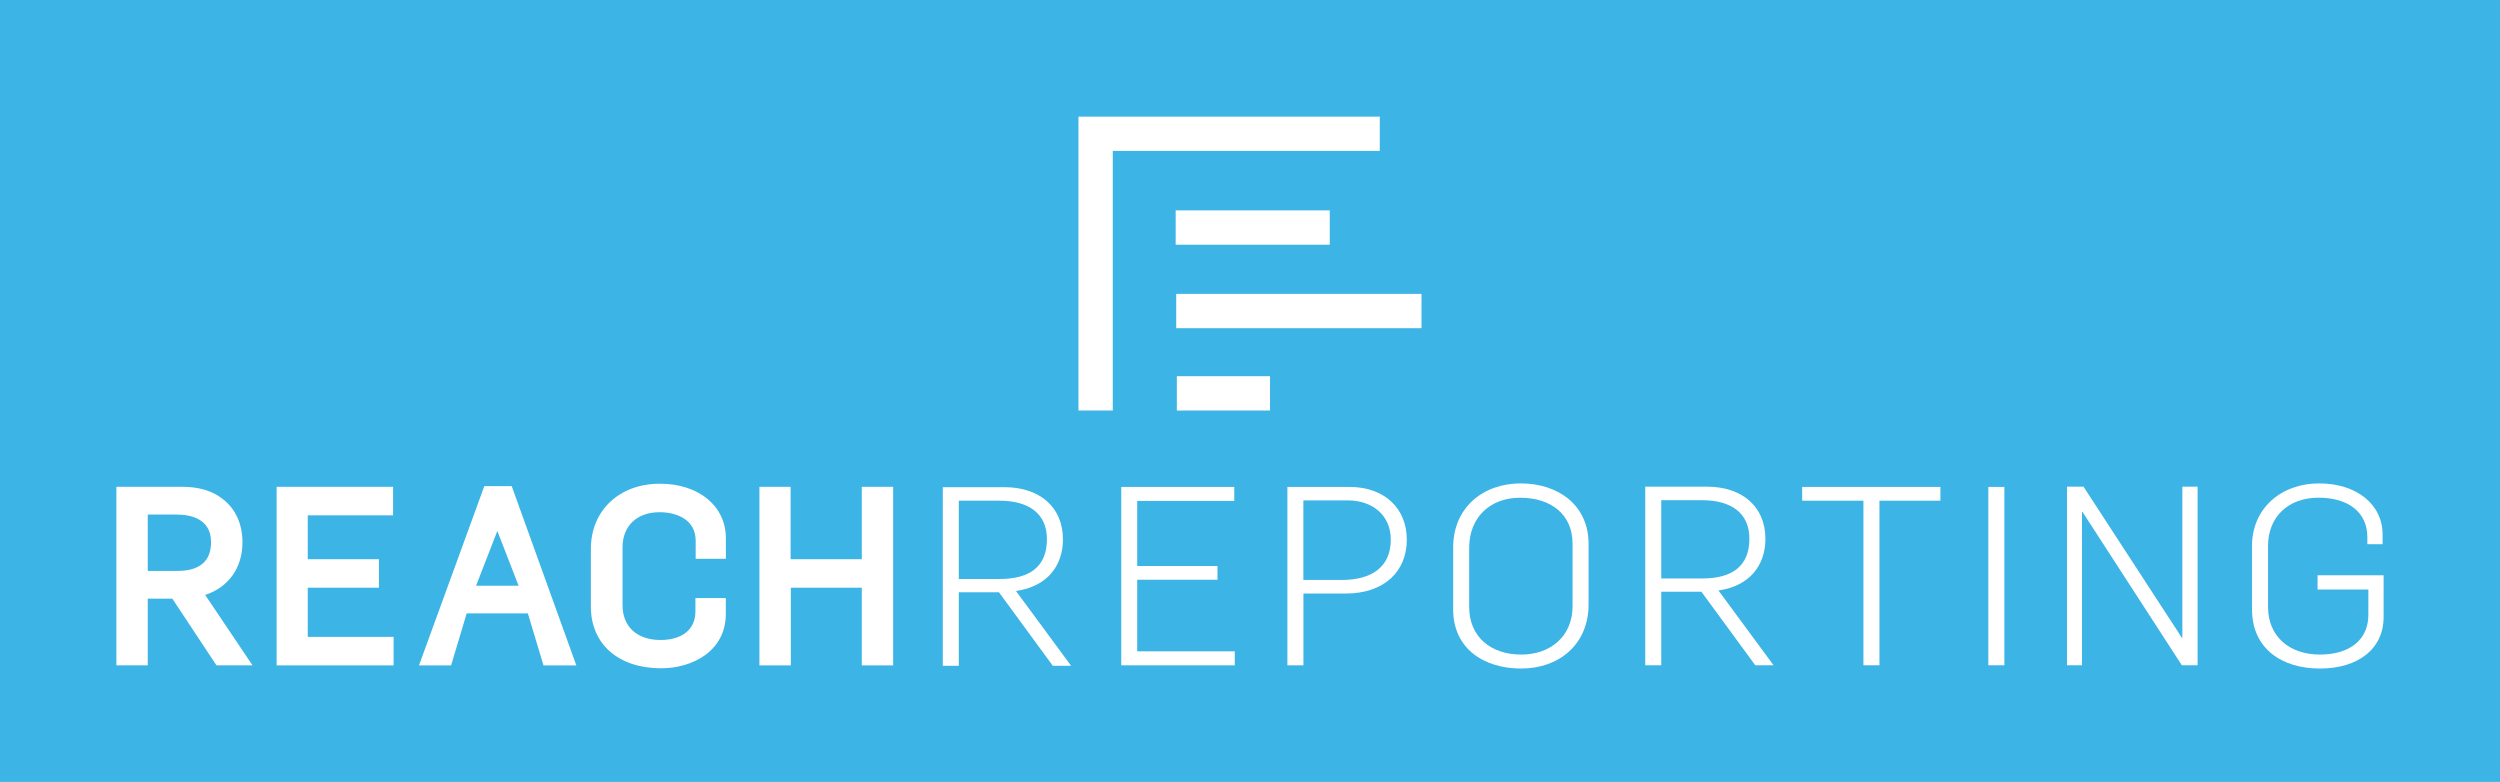 <?xml version="1.0" encoding="UTF-8"?><svg id="Layer_1" xmlns="http://www.w3.org/2000/svg" viewBox="0 0 490.17 153.31"><defs><style>.cls-1{fill:#3cb4e5;}.cls-1,.cls-2{stroke-width:0px;}.cls-2{fill:#fff;}</style></defs><rect class="cls-1" x="-2.45" y="-1.92" width="494.86" height="157.96"/><path class="cls-2" d="M47.54,106.3c0-3.57-1.39-6.59-3.91-8.49-2.03-1.59-4.64-2.37-7.98-2.37h-12.83v35.01h6.15v-13.07h4.82l8.65,13.07h7.07l-9.28-13.8c4.6-1.52,7.31-5.32,7.31-10.35ZM41.38,106.3c0,3.74-2.23,5.64-6.63,5.64h-5.78v-11.05h5.69c2.51,0,6.72.7,6.72,5.41Z"/><polygon class="cls-2" points="60.34 115.23 74.3 115.23 74.3 109.64 60.34 109.64 60.34 101.04 77.07 101.04 77.07 95.45 54.24 95.45 54.24 130.46 77.17 130.46 77.17 124.87 60.34 124.87 60.34 115.23"/><path class="cls-2" d="M94.96,95.31l-12.81,35.15h6.3l3.05-10.19h12l3.06,10.19h6.44l-12.67-35.15h-5.38ZM101.67,114.85h-8.33l4.17-10.75,4.17,10.75Z"/><path class="cls-2" d="M129.38,94.84c-7.97,0-13.53,5.26-13.53,12.78v11.33c0,7.34,5.4,12.08,13.77,12.08,6.11,0,12.69-3.34,12.69-10.67v-3.1h-5.96v2.63c0,3.5-2.57,5.59-6.86,5.59-4.58,0-7.43-2.61-7.43-6.82v-11.37c0-4.17,2.84-6.86,7.24-6.86,3.43,0,7.1,1.47,7.1,5.59v3.54h5.92v-4.05c0-6.28-5.31-10.67-12.92-10.67Z"/><polygon class="cls-2" points="168.97 95.45 168.97 109.64 155.01 109.64 155.01 95.45 148.9 95.45 148.9 130.46 155.06 130.46 155.06 115.23 168.97 115.23 168.97 130.46 175.12 130.46 175.12 95.45 168.97 95.45"/><path class="cls-2" d="M184.85,95.52h12.1c6.82,0,11.46,3.83,11.46,10.25,0,5-2.94,9.22-9.21,10.1l10.81,14.67h-3.59l-10.56-14.42h-7.87v14.42h-3.14v-35.02ZM196.01,113.52c5.93,0,9.26-2.45,9.26-7.8,0-5.05-3.59-7.55-9.31-7.55h-7.97v15.35h8.02Z"/><path class="cls-2" d="M219.83,95.47h22.17v2.75h-19.03v12.75h15.74v2.7h-15.74v14.03h19.13v2.75h-22.26v-34.97Z"/><path class="cls-2" d="M252.42,95.47h12.15c6.92,0,11.26,4.22,11.26,10.35s-4.33,10.55-11.95,10.55h-8.32v14.08h-3.14v-34.97ZM263.08,113.71c5.93,0,9.61-2.6,9.61-7.9,0-4.71-3.49-7.7-8.47-7.7h-8.67v15.6h7.52Z"/><path class="cls-2" d="M284.92,119.5v-12.16c0-7.8,5.83-12.56,13.25-12.56s13.3,4.32,13.3,11.87v11.87c0,7.8-5.78,12.56-13.2,12.56s-13.35-3.97-13.35-11.58ZM308.33,118.82v-12.21c0-5.64-4.08-9.02-10.31-9.02-5.78,0-9.96,3.78-9.96,9.81v11.62c0,5.74,4.13,9.32,10.21,9.32,5.68,0,10.06-3.53,10.06-9.52Z"/><path class="cls-2" d="M322.58,95.42h12.1c6.82,0,11.46,3.83,11.46,10.25,0,5-2.94,9.22-9.21,10.1l10.81,14.67h-3.59l-10.56-14.42h-7.87v14.42h-3.14v-35.02ZM333.74,113.42c5.93,0,9.26-2.45,9.26-7.8,0-5.05-3.59-7.55-9.31-7.55h-7.97v15.35h8.02Z"/><path class="cls-2" d="M365.35,98.17h-12v-2.7h27.1v2.7h-11.95v32.27h-3.14v-32.27Z"/><path class="cls-2" d="M389.85,95.47h3.14v34.97h-3.14v-34.97Z"/><path class="cls-2" d="M405.27,95.42h3.24l19.28,29.62h.1v-29.62h2.99v35.02h-3.09l-19.48-30.07h-.1v30.07h-2.94v-35.02Z"/><path class="cls-2" d="M441.55,119.5v-12.51c0-7.16,5.53-12.21,13.2-12.21,7.17,0,12.4,4.02,12.4,10.01v1.91h-2.99v-1.42c0-4.76-3.64-7.7-9.56-7.7s-9.91,3.73-9.91,9.47v11.97c0,5.69,4.13,9.32,10.16,9.32s9.51-3.04,9.51-7.8v-4.95h-9.96v-2.8h12.95v8.19c0,6.23-4.98,10.1-12.5,10.1s-13.3-3.97-13.3-11.58Z"/><polygon class="cls-2" points="270.53 29.59 270.53 22.87 211.45 22.87 211.45 23.2 211.45 29.59 211.45 80.49 218.18 80.49 218.18 29.59 270.53 29.59"/><rect class="cls-2" x="230.51" y="41.25" width="30.21" height="6.73"/><rect class="cls-2" x="230.62" y="57.62" width="48.09" height="6.73"/><rect class="cls-2" x="230.74" y="73.76" width="18.27" height="6.73"/></svg>